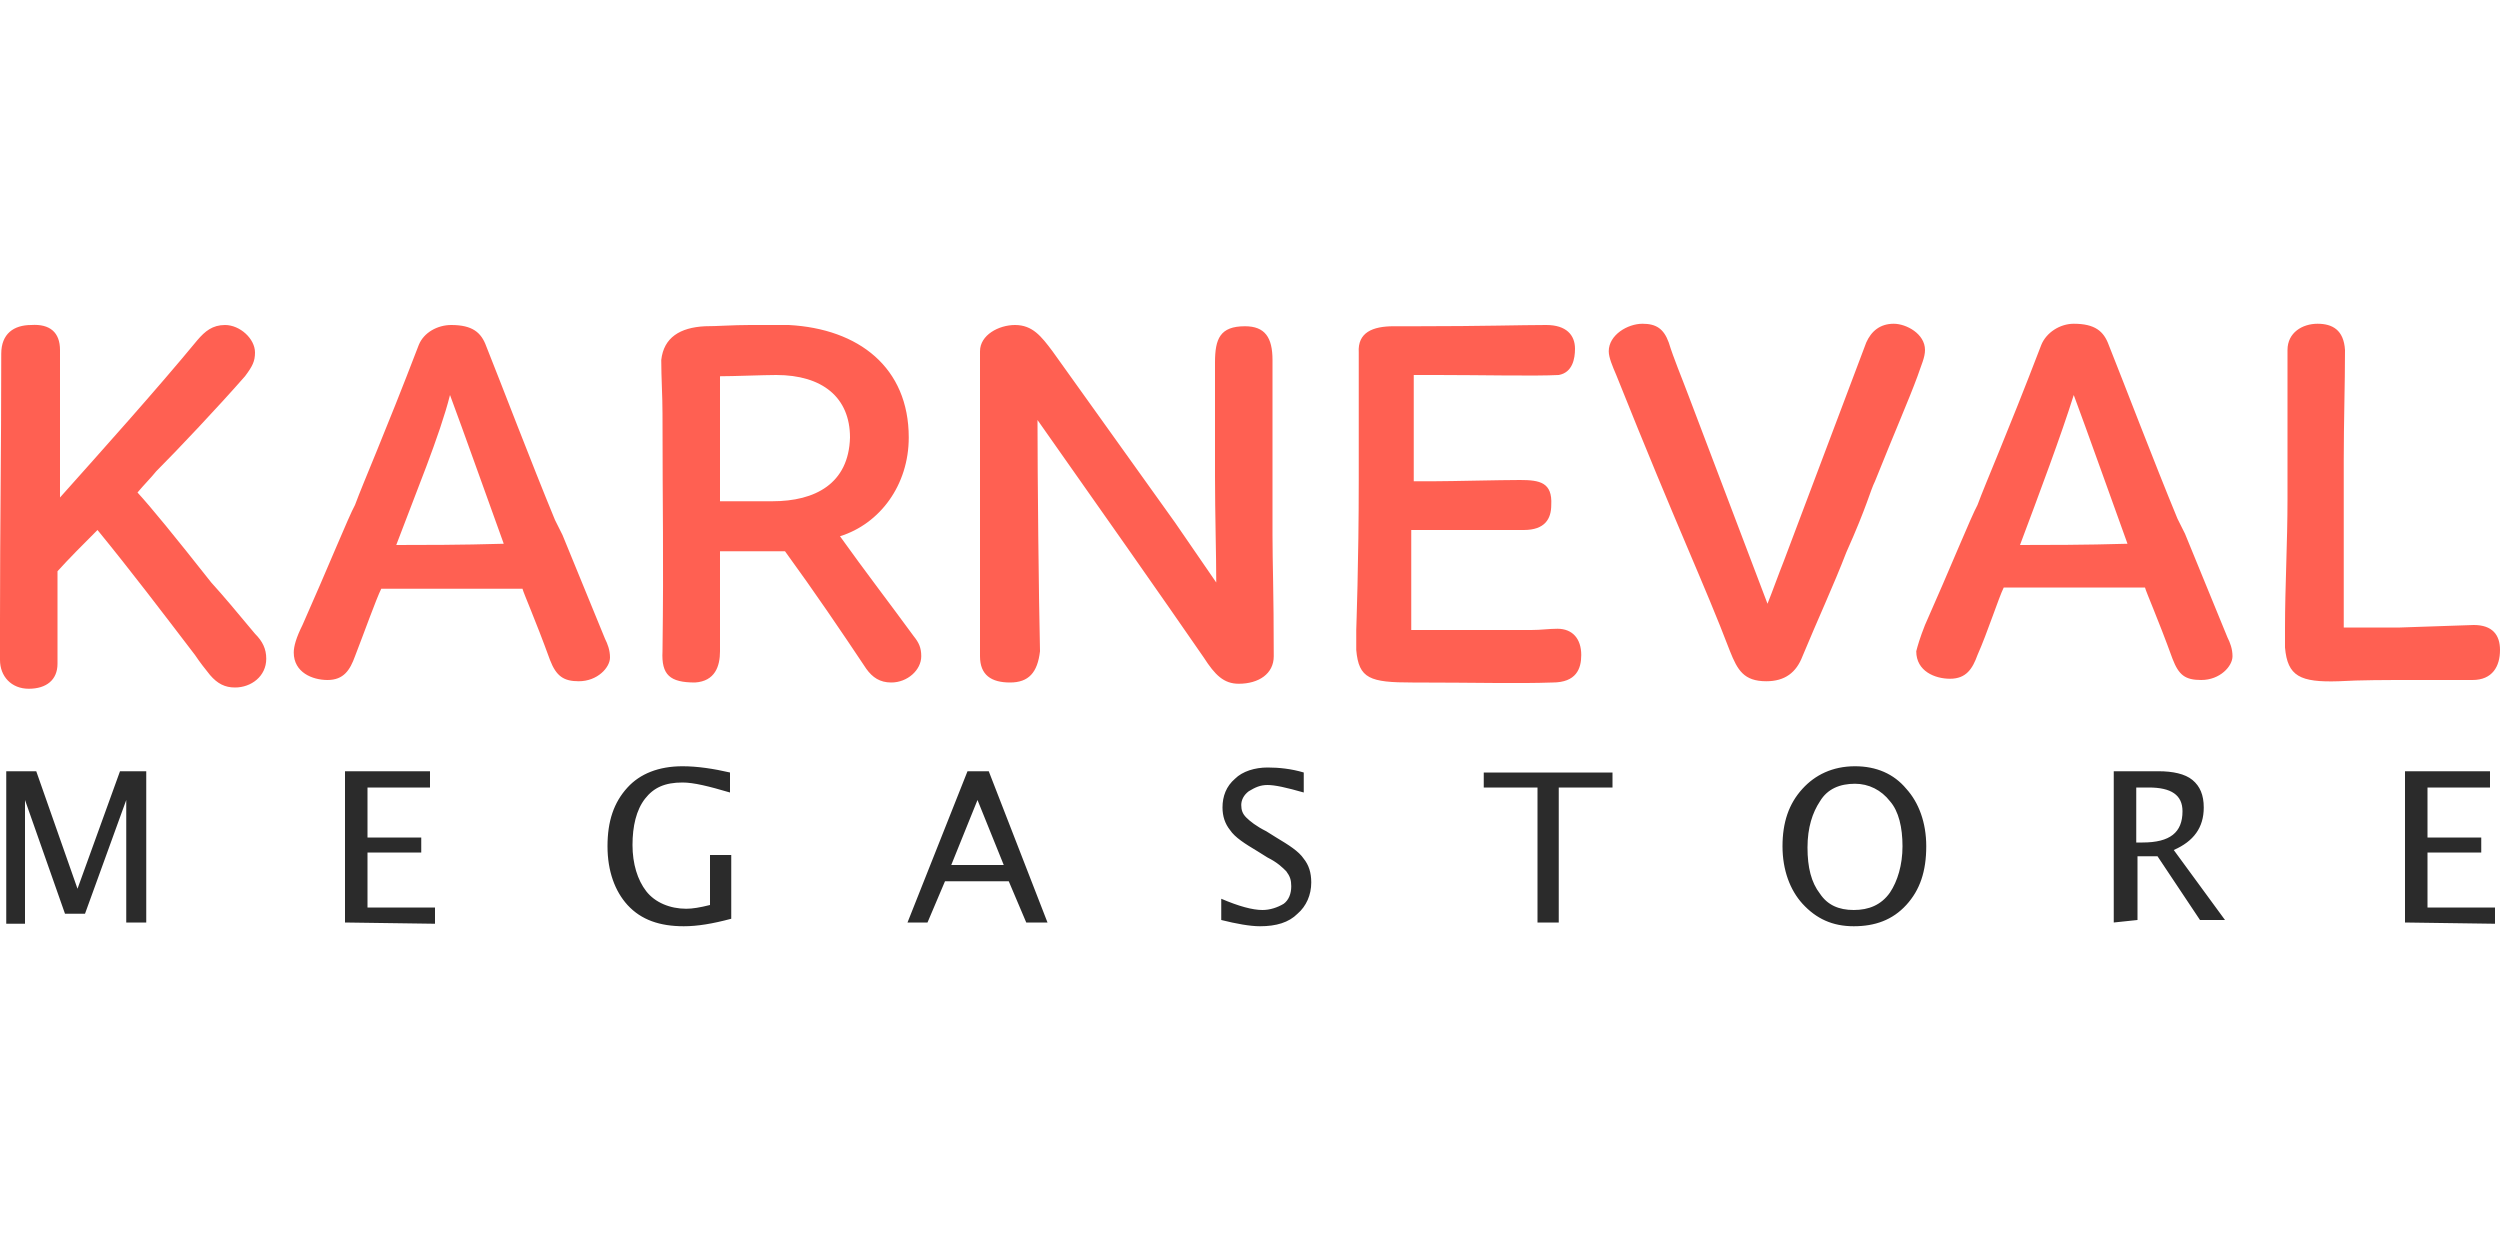 <?xml version="1.0"?>
<svg xmlns="http://www.w3.org/2000/svg" xml:space="preserve" viewBox="0 -26 200 100"><path fill="#ff6052" d="M15.8 1.2C16.4.5 17 0 18 0c1.2 0 2.4 1.1 2.4 2.2 0 .7-.2 1.1-.8 1.9-2.1 2.4-5.4 5.9-7.1 7.6-.4.5-1 1.1-1.5 1.7 1.1 1.2 2.9 3.4 5.9 7.2 1 1.1 2 2.3 3.5 4.1.6.6.9 1.2.9 2 0 1.4-1.2 2.3-2.5 2.3-.8 0-1.4-.3-2-1-.4-.5-.8-1-1.2-1.6-2.6-3.4-5.1-6.7-7.8-10-1.1 1.1-2.3 2.3-3.2 3.3v7.4c0 1.3-.9 2-2.3 2S0 28.1 0 26.8v-3.2c0-7.8.1-13.2.1-21.3C.1.7 1.1 0 2.5 0 4-.1 4.8.6 4.8 2v11.8c3.3-3.7 7.7-8.6 11-12.6zM24.2 24c2-4.5 3.7-8.7 4.2-9.6.7-1.9 2.3-5.5 5.1-12.8C33.9.6 35 0 36.1 0c1.7 0 2.4.6 2.8 1.7 1.2 3 3.6 9.3 5.5 13.9l.6 1.2c1.6 3.9 2.5 6.1 3.4 8.3.2.4.4.9.4 1.5 0 .8-1 1.9-2.5 1.9-1.2 0-1.8-.4-2.3-1.7-1.2-3.3-2.1-5.3-2.2-5.7H30.5c-.4.8-1.4 3.6-2.1 5.4-.4 1.1-.9 1.9-2.2 1.9-1.2 0-2.7-.6-2.7-2.2 0-.5.2-1.2.7-2.2zm7.5-6.4c2 0 5.2 0 8.6-.1-.8-2.2-3.4-9.5-4.3-11.9-.8 3.2-2.8 8-4.3 12zM56.4.1c1 0 2.2-.1 3.6-.1h3.1c5.6.3 9.6 3.4 9.6 9 0 3.8-2.3 6.9-5.5 7.9 2 2.8 4 5.4 5.9 8 .4.5.6.9.6 1.6 0 1.1-1.1 2.1-2.4 2.1-.9 0-1.5-.4-2-1.1-2-3-4.1-6.1-6.5-9.4h-5.2v8c0 1.2-.4 2.4-2 2.5-2 0-2.7-.6-2.6-2.5.1-8 0-11 0-19 0-1.4-.1-2.9-.1-4.3C53.1 1 54.4.2 56.4.1zm1.2 4v10h4.2c3.4 0 6.1-1.4 6.2-5.1 0-3.2-2.2-5-5.9-5-1 0-3.4.1-4.5.1zm23.2 24.5c-1.5 0-2.4-.6-2.4-2.1V2.1C78.4.8 79.9 0 81.2 0c1.4 0 2.1.9 3 2.1L94 15.8l3.3 4.8c0-2.2-.1-5.5-.1-8.5V3c0-1.9.4-2.9 2.4-2.9 1.6 0 2.2.9 2.2 2.7v14c0 2.3.1 4.5.1 9.7 0 1.4-1.2 2.2-2.8 2.2-1.2 0-1.9-.7-2.8-2.1-3.1-4.5-9-12.9-13.3-19 0 4.5.1 14.3.2 18.5-.2 1.7-.9 2.5-2.4 2.5zM111.5.1h1.9c5.2 0 8.3-.1 10.3-.1 1.6 0 2.3.8 2.3 1.9 0 .8-.2 1.9-1.3 2.1-1.9.1-6.2 0-9.7 0h-1.9v8.5h1.7c1.3 0 5.2-.1 6.8-.1 1.6 0 2.6.2 2.5 2 0 1.1-.5 2-2.2 2h-9v8h9.6c.8 0 1.4-.1 2.1-.1 1.2 0 1.9.8 1.9 2.1 0 1.1-.4 2.2-2.3 2.2-2.8.1-6.2 0-11.2 0-3.4 0-4.3-.3-4.5-2.6v-1.6c0-.2.2-5.3.2-12V2.2c-.1-1.6 1.1-2.1 2.8-2.1zm17.2 2c0-1.3 1.5-2.2 2.7-2.2 1.1 0 1.7.4 2.1 1.5.4 1.3 1 2.7 1.6 4.3l6.3 16.6c.4-1 .9-2.4 1.3-3.4l6.6-17.5c.4-.9 1.1-1.5 2.2-1.5 1 0 2.5.8 2.5 2.1 0 .6-.3 1.2-.6 2.1-.7 1.9-1.8 4.4-3.4 8.4-.4.8-.6 1.9-2.3 5.7-1 2.6-2.3 5.4-3.5 8.3-.5 1.3-1.4 2-2.9 2-1.8 0-2.3-.9-2.9-2.4-2.1-5.5-4.1-9.6-9.1-22.1-.3-.7-.6-1.4-.6-1.9zM154 24c2-4.5 3.7-8.7 4.2-9.6.7-1.9 2.3-5.5 5.1-12.8.4-1 1.5-1.7 2.6-1.7 1.7 0 2.4.6 2.8 1.7 1.2 3 3.6 9.3 5.5 13.9l.6 1.2c1.6 3.9 2.5 6.1 3.4 8.3.2.4.4.9.4 1.5 0 .8-1 1.9-2.5 1.9-1.3 0-1.8-.4-2.3-1.7-1.2-3.3-2.1-5.3-2.2-5.7h-11.3c-.4.8-1.3 3.6-2.1 5.4-.4 1.1-.9 1.9-2.2 1.9-1.2 0-2.7-.6-2.7-2.2.1-.4.3-1.1.7-2.1zm7.6-6.4c2 0 5.2 0 8.6-.1-.8-2.2-3.4-9.5-4.3-11.9-1 3.2-2.8 8-4.3 12zM185.4-.1c1.2 0 2.1.5 2.2 2.1 0 2.8-.1 5.7-.1 8.8v13.4h4.5l5.9-.2c1.5 0 2.1.8 2.1 2 0 1.3-.6 2.4-2.2 2.4H193c-2.1 0-4.2 0-5.9.1-3.1.1-4.1-.4-4.3-2.7v-1.6c0-3.2.2-6.8.2-10.3V2c0-1.4 1.2-2.1 2.4-2.1z"/><path fill="#2b2b2b" d="M.5 47.8V35.7h2.4l3.3 9.4 3.4-9.4h2.1v12.1h-1.6V38l-3.3 9.1H5.2L2 38v9.9H.5v-.1zm27.1 0V35.7h6.8V37h-5v4h4.3v1.2h-4.3v4.4h5.4v1.3l-7.2-.1zm30.9-.3c-1.5.4-2.7.6-3.8.6-1.9 0-3.4-.5-4.5-1.7-1-1.1-1.6-2.7-1.6-4.7s.5-3.5 1.6-4.7c1-1.1 2.5-1.7 4.4-1.7 1.2 0 2.5.2 3.8.5v1.6c-1.7-.5-2.9-.8-3.8-.8-1.4 0-2.3.4-3 1.3-.7.9-1 2.2-1 3.7s.4 2.8 1.1 3.7c.7.9 1.9 1.4 3.2 1.4.5 0 1.1-.1 1.9-.3v-4h1.7v5.1zm23.6.3-1.4-3.3h-5.1l-1.4 3.3h-1.6l4.8-12.1h1.7l4.7 12.1h-1.7zm-1.8-4.6L78.2 38l-2.1 5.2h4.2zm20.5 4.9c-.8 0-1.9-.2-3.1-.5v-1.7c1.4.6 2.5.9 3.3.9.6 0 1.2-.2 1.7-.5.4-.3.6-.8.6-1.4 0-.5-.1-.8-.4-1.2-.3-.3-.7-.7-1.5-1.1l-.8-.5c-1-.6-1.8-1.1-2.2-1.7-.4-.5-.6-1.1-.6-1.8 0-.9.3-1.7 1-2.3.6-.6 1.6-.9 2.6-.9.9 0 1.9.1 2.9.4v1.6c-1.4-.4-2.3-.6-2.9-.6-.6 0-1 .2-1.5.5-.4.3-.6.7-.6 1.1 0 .4.1.7.4 1 .3.3.8.7 1.6 1.1l.8.5c1 .6 1.8 1.1 2.2 1.7.4.5.6 1.1.6 1.9 0 1-.4 1.9-1.1 2.5-.7.7-1.7 1-3 1zm22.2-.3V37h-4.3v-1.2H129V37h-4.3v10.8H123zm25.3.3c-1.7 0-3-.6-4.1-1.8-1-1.1-1.6-2.7-1.6-4.6s.5-3.4 1.6-4.6c1-1.1 2.4-1.8 4.2-1.8 1.7 0 3.1.6 4.1 1.8 1 1.1 1.6 2.7 1.6 4.6 0 2-.5 3.5-1.6 4.7-1.1 1.2-2.5 1.7-4.2 1.7zm0-1.3c1.2 0 2.2-.4 2.9-1.4.6-.9 1-2.2 1-3.7s-.3-2.8-1-3.6c-.7-.9-1.7-1.4-2.8-1.4-1.2 0-2.2.4-2.8 1.4-.6.9-1 2.1-1 3.7s.3 2.8 1 3.7c.6.9 1.5 1.3 2.7 1.3zm20.8 1V35.7h3.6c1.1 0 2.1.2 2.7.7.6.5.9 1.2.9 2.2 0 1.6-.8 2.7-2.4 3.4l4.1 5.6h-2l-3.4-5.1H171v5.1l-1.9.2c0-.1 0 0 0 0zm1.8-6.4h.5c2.2 0 3.2-.8 3.2-2.5 0-1.3-.9-1.9-2.7-1.9h-1v4.4zm21.5 6.4V35.7h6.8V37h-5v4h4.3v1.2h-4.3v4.4h5.4v1.3l-7.2-.1z"/></svg>

